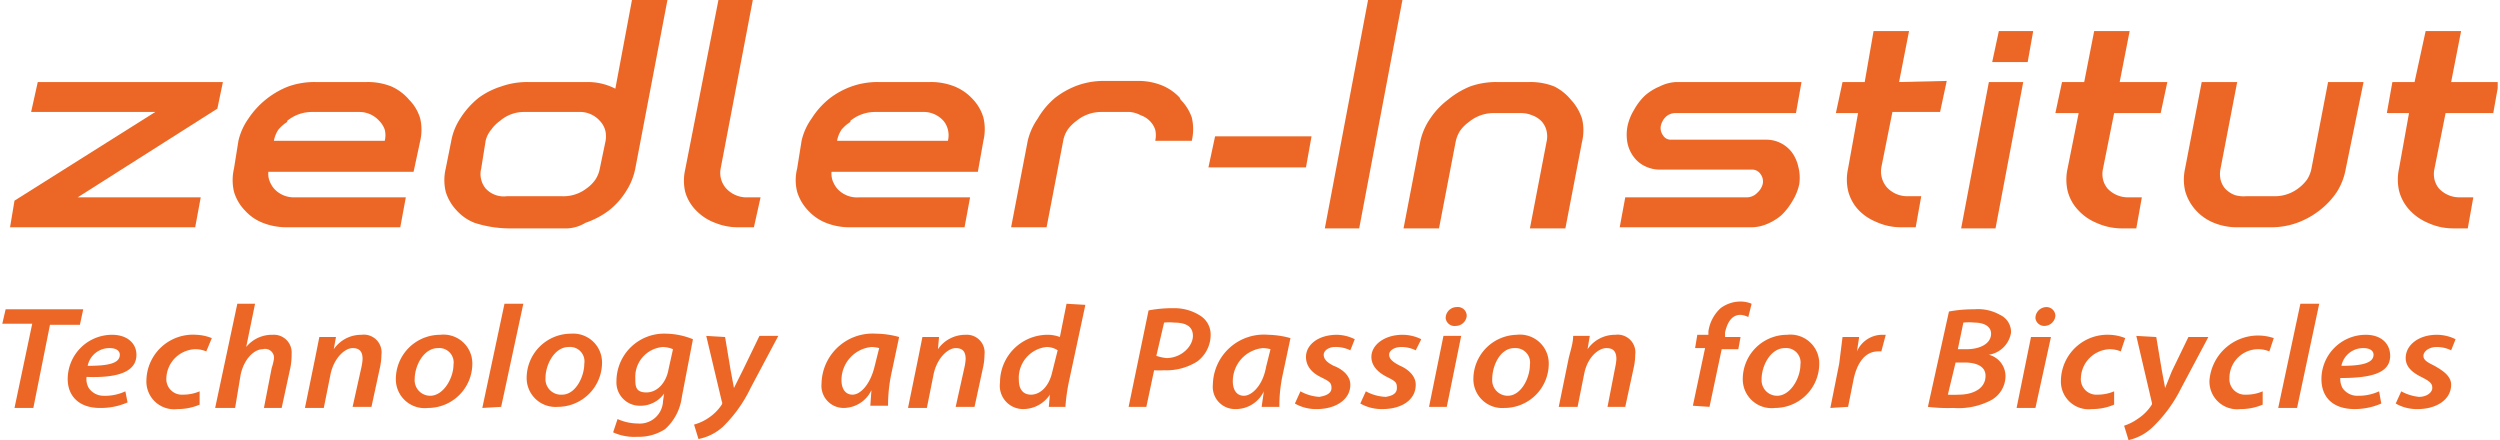 <?xml version="1.0"?>
<svg xmlns="http://www.w3.org/2000/svg" viewBox="0 0 225.1 39.7" width="960" height="169"><defs><clipPath id="clip-path"><path fill="none" d="M0 0h225.1v39.7H0z"/></clipPath><style>.cls-2{clip-path:url(#clip-path)}.cls-3{fill:#ec6726}</style></defs><g id="Ebene_2" data-name="Ebene 2"><g id="Ebene_1-2" data-name="Ebene 1"><g class="cls-2"><path d="M126.4 20.6h3.2l1.5-7.8a2.9 2.9 0 0 1 .4-1 3.4 3.4 0 0 1 .8-.8 3.5 3.5 0 0 1 2.2-.8h2.5a2.6 2.6 0 0 1 1 .2 2.1 2.1 0 0 1 .9.6 1.9 1.9 0 0 1 .4.8 2.2 2.2 0 0 1 0 1l-1.5 7.8h3.2l1.5-7.8a4.5 4.5 0 0 0 0-2.1 4.6 4.6 0 0 0-1-1.7 4.6 4.6 0 0 0-1.5-1.2 5.8 5.8 0 0 0-2.2-.4h-3a7 7 0 0 0-2.4.4 7.7 7.7 0 0 0-2 1.2 7 7 0 0 0-1.6 1.7 5.8 5.8 0 0 0-.9 2.1Z" class="cls-3"/></g><path d="m3.2 7.4-.6 2.7h11.2l-12.7 8-.4 2.4h16.7l.5-2.7H6.8l12.6-8 .5-2.4H3.2z" class="cls-3"/><g class="cls-2"><path d="M43.2 15.2a2 2 0 0 0 0 1 2 2 0 0 0 .4.8 2.2 2.2 0 0 0 1.9.7h5a3.4 3.4 0 0 0 2.2-.7 3.2 3.2 0 0 0 .8-.8 2.7 2.7 0 0 0 .4-1l.5-2.4a2.3 2.3 0 0 0 0-1 2 2 0 0 0-.5-.9 2.4 2.4 0 0 0-1.9-.8h-5a3.3 3.3 0 0 0-2.1.8 3.4 3.4 0 0 0-.8.8 2.4 2.4 0 0 0-.5 1Zm-2.7-2.5a5.5 5.5 0 0 1 .8-2A7.5 7.5 0 0 1 43 8.8a7 7 0 0 1 2-1 7 7 0 0 1 2.4-.4h5.4a5.4 5.4 0 0 1 2.5.6l1.5-8H60l-2.9 15.2a5.8 5.8 0 0 1-.8 2 6.7 6.7 0 0 1-1.6 1.8 7.6 7.6 0 0 1-2.1 1.1 3.4 3.4 0 0 1-1.6.5h-5.4a10.3 10.3 0 0 1-3-.5A4.3 4.3 0 0 1 41 19a4.3 4.3 0 0 1-1-1.7 4.5 4.5 0 0 1 0-2.1Zm25.9 7.8a5.4 5.4 0 0 1-2.1-.4 4.6 4.6 0 0 1-1.7-1.1 3.9 3.9 0 0 1-1-1.7 4.5 4.5 0 0 1 0-2l3-15.3h3.1l-2.9 15.2a2.1 2.1 0 0 0 .5 1.8 2.5 2.5 0 0 0 1.7.8h1.4l-.6 2.7ZM76.5 11a3.4 3.4 0 0 0-.8.7 2.7 2.7 0 0 0-.4 1h10a2.1 2.1 0 0 0 0-1 2 2 0 0 0-.4-.8 2.4 2.4 0 0 0-1.9-.8h-4.3a3.5 3.5 0 0 0-2.2.8m-1.7 4.6a2 2 0 0 0 .1.8 2.6 2.6 0 0 0 .4.7 2.4 2.4 0 0 0 2 .8h10l-.5 2.7H76.5a5.7 5.7 0 0 1-2.2-.4 4.3 4.3 0 0 1-1.6-1.1 4.2 4.2 0 0 1-1-1.7 4.3 4.3 0 0 1 0-2.1l.4-2.5a5.5 5.5 0 0 1 .9-2 7.3 7.3 0 0 1 1.6-1.8 7.2 7.2 0 0 1 2-1.1 7 7 0 0 1 2.4-.4h4.7a5.7 5.7 0 0 1 2.2.4 4.5 4.5 0 0 1 1.6 1.1 4.1 4.1 0 0 1 1 1.7 4.5 4.5 0 0 1 0 2.1l-.5 2.8ZM25.7 11a3.4 3.4 0 0 0-.8.7 2.7 2.7 0 0 0-.4 1h10a2.1 2.1 0 0 0 0-1 2.1 2.1 0 0 0-.5-.8 2.4 2.4 0 0 0-1.8-.8h-4.3a3.5 3.5 0 0 0-2.2.8M24 15.5a1.8 1.8 0 0 0 .1.8 2.4 2.4 0 0 0 .4.7 2.4 2.4 0 0 0 1.9.8h10l-.5 2.7H25.7a5.8 5.8 0 0 1-2.2-.4 4.2 4.2 0 0 1-1.6-1.1 4.1 4.1 0 0 1-1-1.7 4.6 4.6 0 0 1 0-2.1l.4-2.5a5.7 5.7 0 0 1 .9-2 7.7 7.7 0 0 1 3.6-2.9 7 7 0 0 1 2.4-.4h4.7a5.7 5.7 0 0 1 2.2.4A4.5 4.5 0 0 1 36.7 9a4 4 0 0 1 1 1.7 4.5 4.5 0 0 1 0 2l-.6 2.8ZM106.3 9a4.3 4.3 0 0 1 1 1.6 4.6 4.6 0 0 1 0 2.1H104a2.2 2.2 0 0 0 0-1 2 2 0 0 0-.5-.8 2.1 2.1 0 0 0-.8-.5 2.6 2.6 0 0 0-1-.3h-2.6a3.5 3.5 0 0 0-2.2.8 3.6 3.6 0 0 0-.8.8 2.7 2.7 0 0 0-.4 1l-1.5 7.8H91l1.5-7.8a5.8 5.8 0 0 1 .9-2A7 7 0 0 1 95 8.8a7.5 7.5 0 0 1 2-1.1 7 7 0 0 1 2.4-.4h3a5.7 5.7 0 0 1 2.2.4 4.5 4.5 0 0 1 1.6 1.1m52.8 3.8h-8.5a.8.8 0 0 1-.7-.4 1.1 1.1 0 0 1-.2-.8 1.6 1.6 0 0 1 .5-.9 1.3 1.3 0 0 1 .9-.3h10.8l.5-2.8H151a3.7 3.7 0 0 0-1.5.4 4.8 4.8 0 0 0-1.3.8 5.2 5.2 0 0 0-1 1.3 4.6 4.6 0 0 0-.6 1.5 4 4 0 0 0 0 1.5 3.1 3.1 0 0 0 .6 1.3 2.7 2.7 0 0 0 1 .8 3 3 0 0 0 1.3.3h8.4a.9.9 0 0 1 .7.4 1.1 1.1 0 0 1 .2.9 1.6 1.6 0 0 1-.5.8 1.3 1.3 0 0 1-.9.4h-11l-.5 2.7h11.8a3.6 3.6 0 0 0 1.5-.3 4.8 4.8 0 0 0 1.3-.8 5.8 5.8 0 0 0 1-1.3 4.8 4.8 0 0 0 .6-1.5 4 4 0 0 0-.1-1.6 3.4 3.4 0 0 0-.6-1.3 2.9 2.9 0 0 0-2.3-1.1" class="cls-3"/></g><path d="m123.2 0-3.9 20.6h3.1L126.3 0h-3.1zm56.3 5.6h3.2l.5-2.8h-3.1l-.6 2.8zm.3 15h-3.1l2.5-13.2h3.1l-2.5 13.2zm-70.4-8.3-.6 2.8h8.8l.5-2.8h-8.7z" class="cls-3"/><g class="cls-2"><path d="M213 7.4h-3.2l-1.5 7.8a2.8 2.8 0 0 1-.4 1 3.8 3.8 0 0 1-.8.8 3.5 3.5 0 0 1-2.1.7h-2.6a2.8 2.8 0 0 1-1-.1 2.3 2.3 0 0 1-.9-.6 2 2 0 0 1-.4-.8 2.4 2.4 0 0 1 0-1l1.5-7.8h-3.2l-1.5 7.8a4.6 4.6 0 0 0 0 2 4.3 4.3 0 0 0 1 1.8 4.4 4.4 0 0 0 1.6 1.1 5.5 5.5 0 0 0 2.2.4h3a6.8 6.8 0 0 0 2.3-.4 7.3 7.3 0 0 0 2-1.1 7 7 0 0 0 1.6-1.7 5.8 5.8 0 0 0 .8-2.1Zm-41.9 0 .9-4.6h-3.2l-.8 4.6h-2l-.6 2.8h2l-.9 5a4.6 4.6 0 0 0 0 2 3.9 3.9 0 0 0 1 1.8 4.6 4.6 0 0 0 1.5 1 5.4 5.4 0 0 0 2.2.5h1.4l.5-2.8h-1.3a2.5 2.5 0 0 1-1.8-.8 2.2 2.2 0 0 1-.5-1.8l1-5h4.3l.6-2.8Zm19.9 0 .9-4.6h-3.2l-.9 4.6h-2l-.6 2.8h2.1l-1 5a4.6 4.6 0 0 0 0 2 3.9 3.9 0 0 0 1 1.8 4.6 4.6 0 0 0 1.6 1.1 5.5 5.5 0 0 0 2.2.5h1.4l.5-2.8h-1.3a2.5 2.5 0 0 1-1.8-.8 2 2 0 0 1-.4-.8 2.2 2.2 0 0 1 0-1l1-5h4.2l.6-2.8Zm29.9 0 .9-4.6h-3.2l-1 4.6h-2l-.5 2.8h2l-.9 5a4.6 4.6 0 0 0 0 2 4 4 0 0 0 1 1.8 4.7 4.7 0 0 0 1.6 1.1 5.4 5.4 0 0 0 2.2.5h1.4l.5-2.8h-1.3a2.5 2.5 0 0 1-1.8-.8 2 2 0 0 1-.4-.8 2.2 2.2 0 0 1 0-1l1-5h4.3l.5-2.8Zm-5 29a3.8 3.8 0 0 0 2 .5c1.6 0 3-.8 3-2.2 0-.8-.8-1.3-1.5-1.7-.6-.3-1-.5-1-.9s.5-.8 1.2-.8a3 3 0 0 1 1.3.3l.4-1a3.8 3.8 0 0 0-1.7-.4c-1.6 0-2.8.9-2.8 2.1 0 .8.6 1.3 1.4 1.7s1 .6 1 1-.5.8-1.2.8a4.2 4.2 0 0 1-1.6-.5Zm-2-4.4c0 .8-1.2 1-2.9 1a2 2 0 0 1 2-1.6c.5 0 .9.2.9.6m.5 3.3a4.4 4.4 0 0 1-1.9.4 1.6 1.6 0 0 1-1.4-.7 1.7 1.7 0 0 1-.2-.9c2.7 0 4.5-.4 4.5-2 0-1.1-.8-1.9-2.2-1.9a4 4 0 0 0-4 4c0 1.6 1 2.7 3 2.7a6 6 0 0 0 2.4-.5Zm-7.4 1.5 2-9.4h-1.7l-2 9.4Zm-3.1-1.5a3.7 3.7 0 0 1-1.5.3 1.4 1.4 0 0 1-1.5-1.5 2.6 2.6 0 0 1 2.6-2.6 2.6 2.6 0 0 1 1 .2l.4-1.2a4.4 4.4 0 0 0-5.8 3.8 2.5 2.5 0 0 0 2.8 2.6 5 5 0 0 0 2-.4Zm-11.4-5 1.4 6a.3.3 0 0 1 0 .2 4.2 4.2 0 0 1-1.3 1.3 4.4 4.4 0 0 1-1.2.6l.4 1.3a4.6 4.6 0 0 0 2.1-1.1 12.5 12.5 0 0 0 2.6-3.5l2.5-4.7h-1.8l-1.5 3.1-.6 1.5-.3-1.6-.5-3Zm-2 5a3.8 3.8 0 0 1-1.5.3 1.4 1.4 0 0 1-1.5-1.5 2.7 2.7 0 0 1 2.6-2.6 2.6 2.6 0 0 1 1 .2l.4-1.2a4.1 4.1 0 0 0-1.4-.3 4.2 4.2 0 0 0-4.4 4.1 2.5 2.5 0 0 0 2.8 2.6 5 5 0 0 0 2-.4Zm-6.3-5.9a1 1 0 0 0 1-.9.8.8 0 0 0-.8-.8 1 1 0 0 0-1 1 .8.8 0 0 0 .8.7m-.8 7.4 1.4-6.4H183l-1.3 6.4Zm-7.2-4.1h.8c1 0 1.9.3 1.9 1.2 0 1.2-1.2 1.7-2.4 1.7a8.1 8.1 0 0 1-1 0Zm.7-3.6a4.7 4.7 0 0 1 1 0c.8 0 1.5.3 1.5 1 0 .9-1 1.4-2.2 1.4h-.8Zm-3.2 7.6a14.8 14.8 0 0 0 2.3.1 6.3 6.3 0 0 0 3.4-.7 2.5 2.5 0 0 0 1.3-2.1 2 2 0 0 0-1.5-2 2.4 2.4 0 0 0 2-2 1.7 1.7 0 0 0-1-1.6 4 4 0 0 0-2.3-.5 12 12 0 0 0-2.3.2Zm-7.2 0 .5-2.5c.3-1.4 1-2.5 2.2-2.5a1.4 1.4 0 0 1 .3 0l.4-1.5h-.4a2.5 2.5 0 0 0-2.2 1.5l.2-1.3H166l-.3 2.4-.8 4Zm-5.7-5.3a1.3 1.3 0 0 1 1.4 1.5c0 1.2-.9 2.8-2.1 2.8a1.4 1.4 0 0 1-1.4-1.5c0-1.2.8-2.8 2.1-2.8m.2-1.2a4 4 0 0 0-4 4 2.6 2.6 0 0 0 2.9 2.6 4 4 0 0 0 4-4 2.6 2.6 0 0 0-2.9-2.6m-7 6.5 1.1-5.2h1.5l.2-1.1h-1.4V30c.2-.9.6-1.6 1.4-1.6a1.9 1.9 0 0 1 .7.2l.3-1.2a2.6 2.6 0 0 0-1-.2 3 3 0 0 0-1.8.6 3.5 3.5 0 0 0-1.1 2.1v.3h-1l-.2 1.2h.9l-1.1 5.2Zm-11.9 0 .6-3c.3-1.5 1.3-2.3 2-2.3s.9.4.9 1a4.8 4.8 0 0 1-.1.7l-.7 3.6h1.6l.8-3.7a5.8 5.8 0 0 0 .1-1 1.6 1.6 0 0 0-1.8-1.8 3 3 0 0 0-2.5 1.3l.2-1.2h-1.5c0 .6-.2 1.2-.4 2l-.9 4.4Zm-5.6-5.3a1.3 1.3 0 0 1 1.3 1.5c0 1.2-.8 2.8-2 2.8a1.4 1.4 0 0 1-1.4-1.5c0-1.2.7-2.8 2-2.8m.3-1.2a4 4 0 0 0-4 4 2.6 2.6 0 0 0 2.8 2.6 4 4 0 0 0 4-4 2.6 2.6 0 0 0-2.9-2.6m-5.5-.8a1 1 0 0 0 1-.9.8.8 0 0 0-.9-.8 1 1 0 0 0-1 1 .8.8 0 0 0 .9.7m-.8 7.3 1.3-6.4H130l-1.3 6.4Zm-7.8-.3a3.9 3.9 0 0 0 2 .5c1.7 0 3-.8 3-2.2 0-.8-.7-1.4-1.4-1.7-.6-.3-1-.6-1-1s.5-.7 1.1-.7a3 3 0 0 1 1.3.3l.5-1a3.8 3.8 0 0 0-1.7-.4c-1.6 0-2.8.9-2.8 2 0 .8.6 1.4 1.4 1.8s.9.5.9 1-.4.7-1 .8a4.1 4.1 0 0 1-1.8-.5Zm-5.9 0a3.8 3.8 0 0 0 2 .5c1.6 0 3-.8 3-2.2 0-.8-.7-1.4-1.5-1.7-.6-.3-.9-.6-.9-1s.5-.7 1-.7a3 3 0 0 1 1.4.3l.4-1a3.7 3.7 0 0 0-1.6-.4c-1.7 0-2.8.9-2.8 2 0 .8.5 1.4 1.3 1.8s1 .5 1 1-.5.7-1.1.8a4 4 0 0 1-1.7-.5Zm-2.6-3.3c-.3 1.7-1.3 2.6-2 2.6s-1-.6-1-1.3a3 3 0 0 1 2.7-3 2.9 2.9 0 0 1 .7.1Zm1.2 3.6a13.1 13.1 0 0 1 .3-2.9l.7-3.3a7.9 7.9 0 0 0-2-.3 4.6 4.6 0 0 0-5 4.5 2 2 0 0 0 2 2.2 2.8 2.8 0 0 0 2.6-1.6l-.2 1.4Zm-10.4-7.6a4 4 0 0 1 .9 0c1 0 1.7.3 1.7 1.2s-1 2-2.4 2a4.6 4.6 0 0 1-.9-.2Zm-3.2 7.6h1.6l.7-3.3a7.2 7.2 0 0 0 .9 0 5.2 5.2 0 0 0 3-.8 3 3 0 0 0 1.2-2.4 2 2 0 0 0-.9-1.7 4.3 4.3 0 0 0-2.4-.7 11.7 11.7 0 0 0-2.3.2Zm-6.9-3.1c-.3 1.3-1.1 2-1.9 2s-1.1-.6-1.1-1.3a2.8 2.8 0 0 1 2.5-3 1.8 1.8 0 0 1 1 .3Zm1.3-6.2-.6 3a3.1 3.1 0 0 0-1-.2 4.3 4.3 0 0 0-4.4 4.3 2.1 2.1 0 0 0 2.1 2.4 2.9 2.9 0 0 0 2.4-1.3l-.1 1.1h1.5a16.7 16.7 0 0 1 .3-2.2l1.5-7Zm-12.6 9.4.6-3c.3-1.5 1.3-2.4 2-2.4s.9.4.9 1a4.8 4.8 0 0 1-.1.7l-.8 3.6h1.7l.8-3.7a5.8 5.8 0 0 0 .1-1 1.6 1.6 0 0 0-1.7-1.8 3 3 0 0 0-2.5 1.3l.1-1.1H83l-.4 2-.9 4.4ZM78.7 33c-.4 1.7-1.3 2.6-2 2.6s-1-.6-1-1.3a3 3 0 0 1 2.7-3 3 3 0 0 1 .7.1Zm1.2 3.6a13.7 13.7 0 0 1 .3-2.9l.7-3.3a8 8 0 0 0-2.1-.3 4.6 4.6 0 0 0-4.9 4.5 2 2 0 0 0 2 2.2 2.8 2.8 0 0 0 2.5-1.6l-.1 1.4Zm-16.4-6.3 1.4 5.9a.3.3 0 0 1 0 .3 4.2 4.2 0 0 1-1.2 1.2 4.4 4.4 0 0 1-1.3.6l.4 1.3a4.6 4.6 0 0 0 2.2-1.1 12.3 12.3 0 0 0 2.5-3.5l2.5-4.7h-1.7l-1.5 3.1L66 35l-.3-1.6-.5-3Zm-3.4 3c-.2 1.2-1 2.1-2 2.1s-1-.6-1-1.3a2.7 2.7 0 0 1 2.5-2.8 2.6 2.6 0 0 1 .9.2Zm-5 5.7a4.6 4.6 0 0 0 2.2.4 4.3 4.3 0 0 0 2.5-.7 4.7 4.7 0 0 0 1.5-2.9l1-5.2a6.7 6.7 0 0 0-2.4-.5 4.3 4.3 0 0 0-4.5 4.3 2.1 2.1 0 0 0 2.1 2.2 2.6 2.6 0 0 0 2.2-1.1l-.1.7a2.1 2.1 0 0 1-2.3 2 4.5 4.5 0 0 1-1.8-.4Zm-4-7.7a1.3 1.3 0 0 1 1.4 1.5c0 1.2-.8 2.8-2 2.8a1.4 1.4 0 0 1-1.5-1.5c0-1.2.8-2.8 2.1-2.8m.2-1.2a4 4 0 0 0-4 4 2.6 2.6 0 0 0 2.8 2.6 4 4 0 0 0 4-4 2.6 2.6 0 0 0-2.8-2.6M45 36.7l2-9.3h-1.7l-2 9.4Zm-5.7-5.3a1.3 1.3 0 0 1 1.4 1.5c0 1.2-.9 2.8-2.1 2.8a1.4 1.4 0 0 1-1.4-1.5c0-1.2.8-2.8 2.1-2.8m.2-1.2a4 4 0 0 0-4 4 2.6 2.6 0 0 0 2.9 2.6 4 4 0 0 0 4-4 2.6 2.6 0 0 0-2.9-2.6M29 36.8l.6-3c.3-1.5 1.3-2.4 2-2.4s.9.4.9 1a4.8 4.8 0 0 1-.1.7l-.8 3.6h1.7l.8-3.7a5.8 5.8 0 0 0 .1-1 1.6 1.6 0 0 0-1.8-1.8 3 3 0 0 0-2.5 1.3l.2-1.1h-1.5l-.4 2-.9 4.4Zm-8 0 .5-3c.3-1.4 1.2-2.3 2-2.3a.8.8 0 0 1 1 .9 5.2 5.2 0 0 1-.2.8l-.7 3.6h1.6l.8-3.7a6.3 6.3 0 0 0 .1-1.2 1.6 1.6 0 0 0-1.7-1.7 3 3 0 0 0-2.4 1.1l.8-3.9h-1.6l-2 9.4Zm-3.2-1.5a3.8 3.8 0 0 1-1.5.3 1.4 1.4 0 0 1-1.5-1.5 2.7 2.7 0 0 1 2.6-2.6 2.5 2.5 0 0 1 1 .2l.5-1.2a4.2 4.2 0 0 0-1.4-.3 4.2 4.2 0 0 0-4.5 4.1 2.5 2.5 0 0 0 2.8 2.6 5 5 0 0 0 2-.4ZM10.6 32c0 .8-1.1 1-2.9 1a2 2 0 0 1 2-1.6c.5 0 .9.2.9.6m.5 3.3a4.3 4.3 0 0 1-2 .4 1.6 1.6 0 0 1-1.3-.7 1.6 1.6 0 0 1-.2-1c2.7.1 4.5-.4 4.5-2 0-1-.8-1.8-2.2-1.8a4 4 0 0 0-4 4c0 1.5 1 2.6 2.9 2.6a6 6 0 0 0 2.5-.5Zm-10 1.5h1.7l1.5-7.5H7l.3-1.4h-7L0 29.2h2.7Z" class="cls-3"/></g></g></g></svg>
